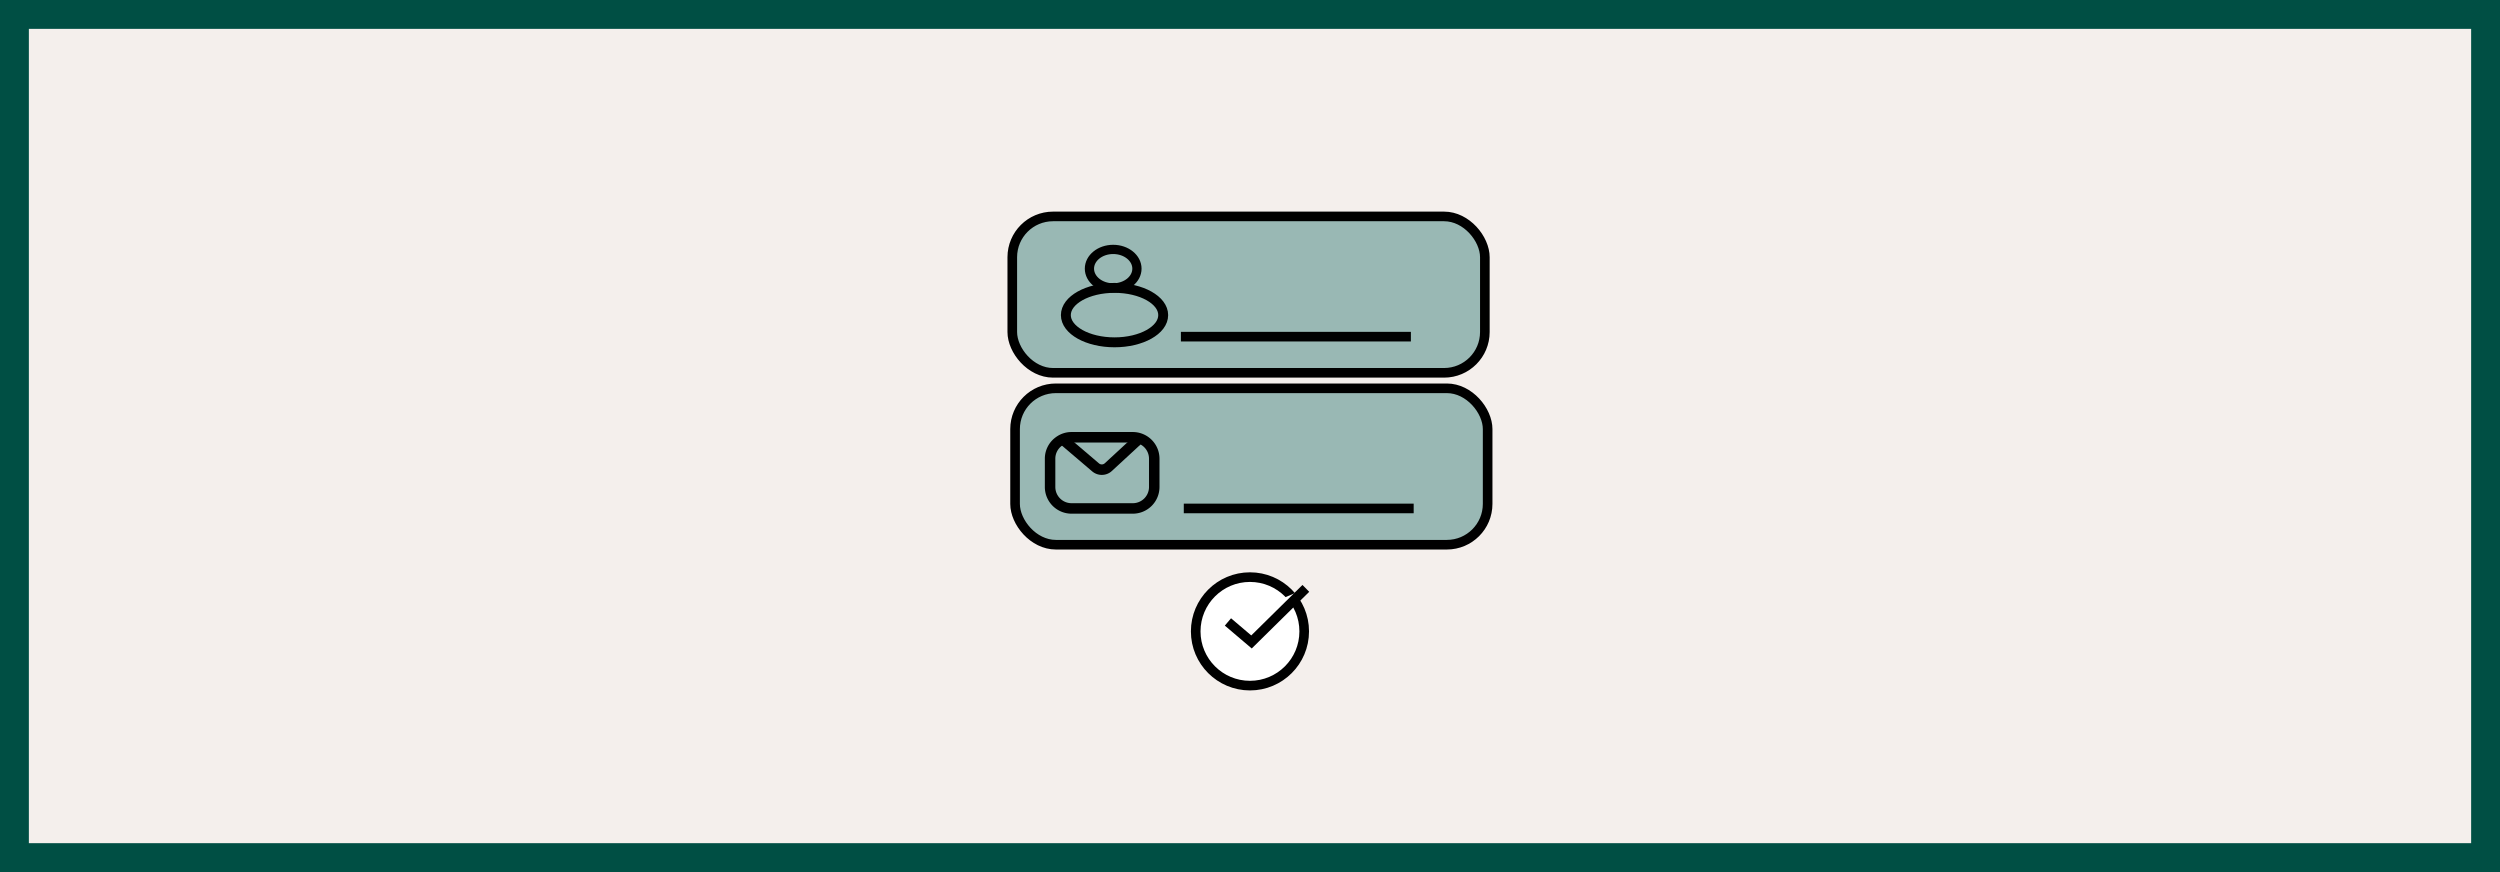 <svg xmlns="http://www.w3.org/2000/svg" width="259.91" height="90.66" viewBox="0 0 259.91 90.66">
  <rect x="0" y="0" width="259.91" height="90.66" fill="#808080" stroke="none"/>
  <g id="Group_242" data-name="Group 242" transform="translate(421.81 -16268.504)">
    <rect id="Rectangle_234" data-name="Rectangle 234" width="256.91" height="87.66" transform="translate(-420.31 16270.004)" fill="#f4efec" stroke="#004f44" stroke-miterlimit="10" stroke-width="3"/>
    <g id="Group_230" data-name="Group 230" transform="translate(-1465.339 8327.644)">
      <rect id="Rectangle_217" data-name="Rectangle 217" width="49.13" height="16.26" rx="4.24" transform="translate(1148.77 7963.36)" fill="#99b8b4" stroke="#000" stroke-miterlimit="10" stroke-width="1"/>
      <ellipse id="Ellipse_25" data-name="Ellipse 25" cx="5.06" cy="2.83" rx="5.06" ry="2.83" transform="translate(1154.34 7970.79)" fill="none" stroke="#000" stroke-miterlimit="10" stroke-width="1.03"/>
      <ellipse id="Ellipse_26" data-name="Ellipse 26" cx="2.47" cy="2" rx="2.47" ry="2" transform="translate(1156.79 7966.79)" fill="none" stroke="#000" stroke-miterlimit="10" stroke-width="0.96"/>
      <line id="Line_101" data-name="Line 101" x2="23.91" transform="translate(1166.3 7975.86)" fill="none" stroke="#000" stroke-miterlimit="10" stroke-width="1"/>
    </g>
    <g id="Group_231" data-name="Group 231" transform="translate(-1465.339 8327.644)">
      <rect id="Rectangle_218" data-name="Rectangle 218" width="49.13" height="16.26" rx="4.24" transform="translate(1149.06 7981.23)" fill="#99b8b4" stroke="#000" stroke-miterlimit="10" stroke-width="1"/>
      <line id="Line_102" data-name="Line 102" x2="23.9" transform="translate(1166.6 7993.72)" fill="none" stroke="#000" stroke-miterlimit="10" stroke-width="1"/>
      <path id="Path_1729" data-name="Path 1729" d="M1161.3,7993.72h-6.37a2.232,2.232,0,0,1-2.23-2.23v-2.94a2.206,2.206,0,0,1,.83-1.73,2.385,2.385,0,0,1,.48-.3,2.174,2.174,0,0,1,.92-.2h6.37a2.232,2.232,0,0,1,2.23,2.23v2.94A2.232,2.232,0,0,1,1161.3,7993.72Z" fill="none" stroke="#000" stroke-miterlimit="10" stroke-width="1.09"/>
      <path id="Path_1730" data-name="Path 1730" d="M1161.77,7986.64l-3.01,2.78a1,1,0,0,1-1.33.03l-3.43-2.92" fill="none" stroke="#000" stroke-miterlimit="10" stroke-width="1.09"/>
    </g>
    <g id="Group_232" data-name="Group 232" transform="translate(-1465.339 8327.644)">
      <circle id="Ellipse_27" data-name="Ellipse 27" cx="5.64" cy="5.64" r="5.64" transform="translate(1167.84 8000.86)" fill="#fff" stroke="#000" stroke-miterlimit="10" stroke-width="1"/>
      <path id="Path_1731" data-name="Path 1731" d="M1171.19,8005.52l2.45,2.08,5.65-5.57" fill="#fff" stroke="#000" stroke-miterlimit="10" stroke-width="1"/>
    </g>
  </g>
</svg>
